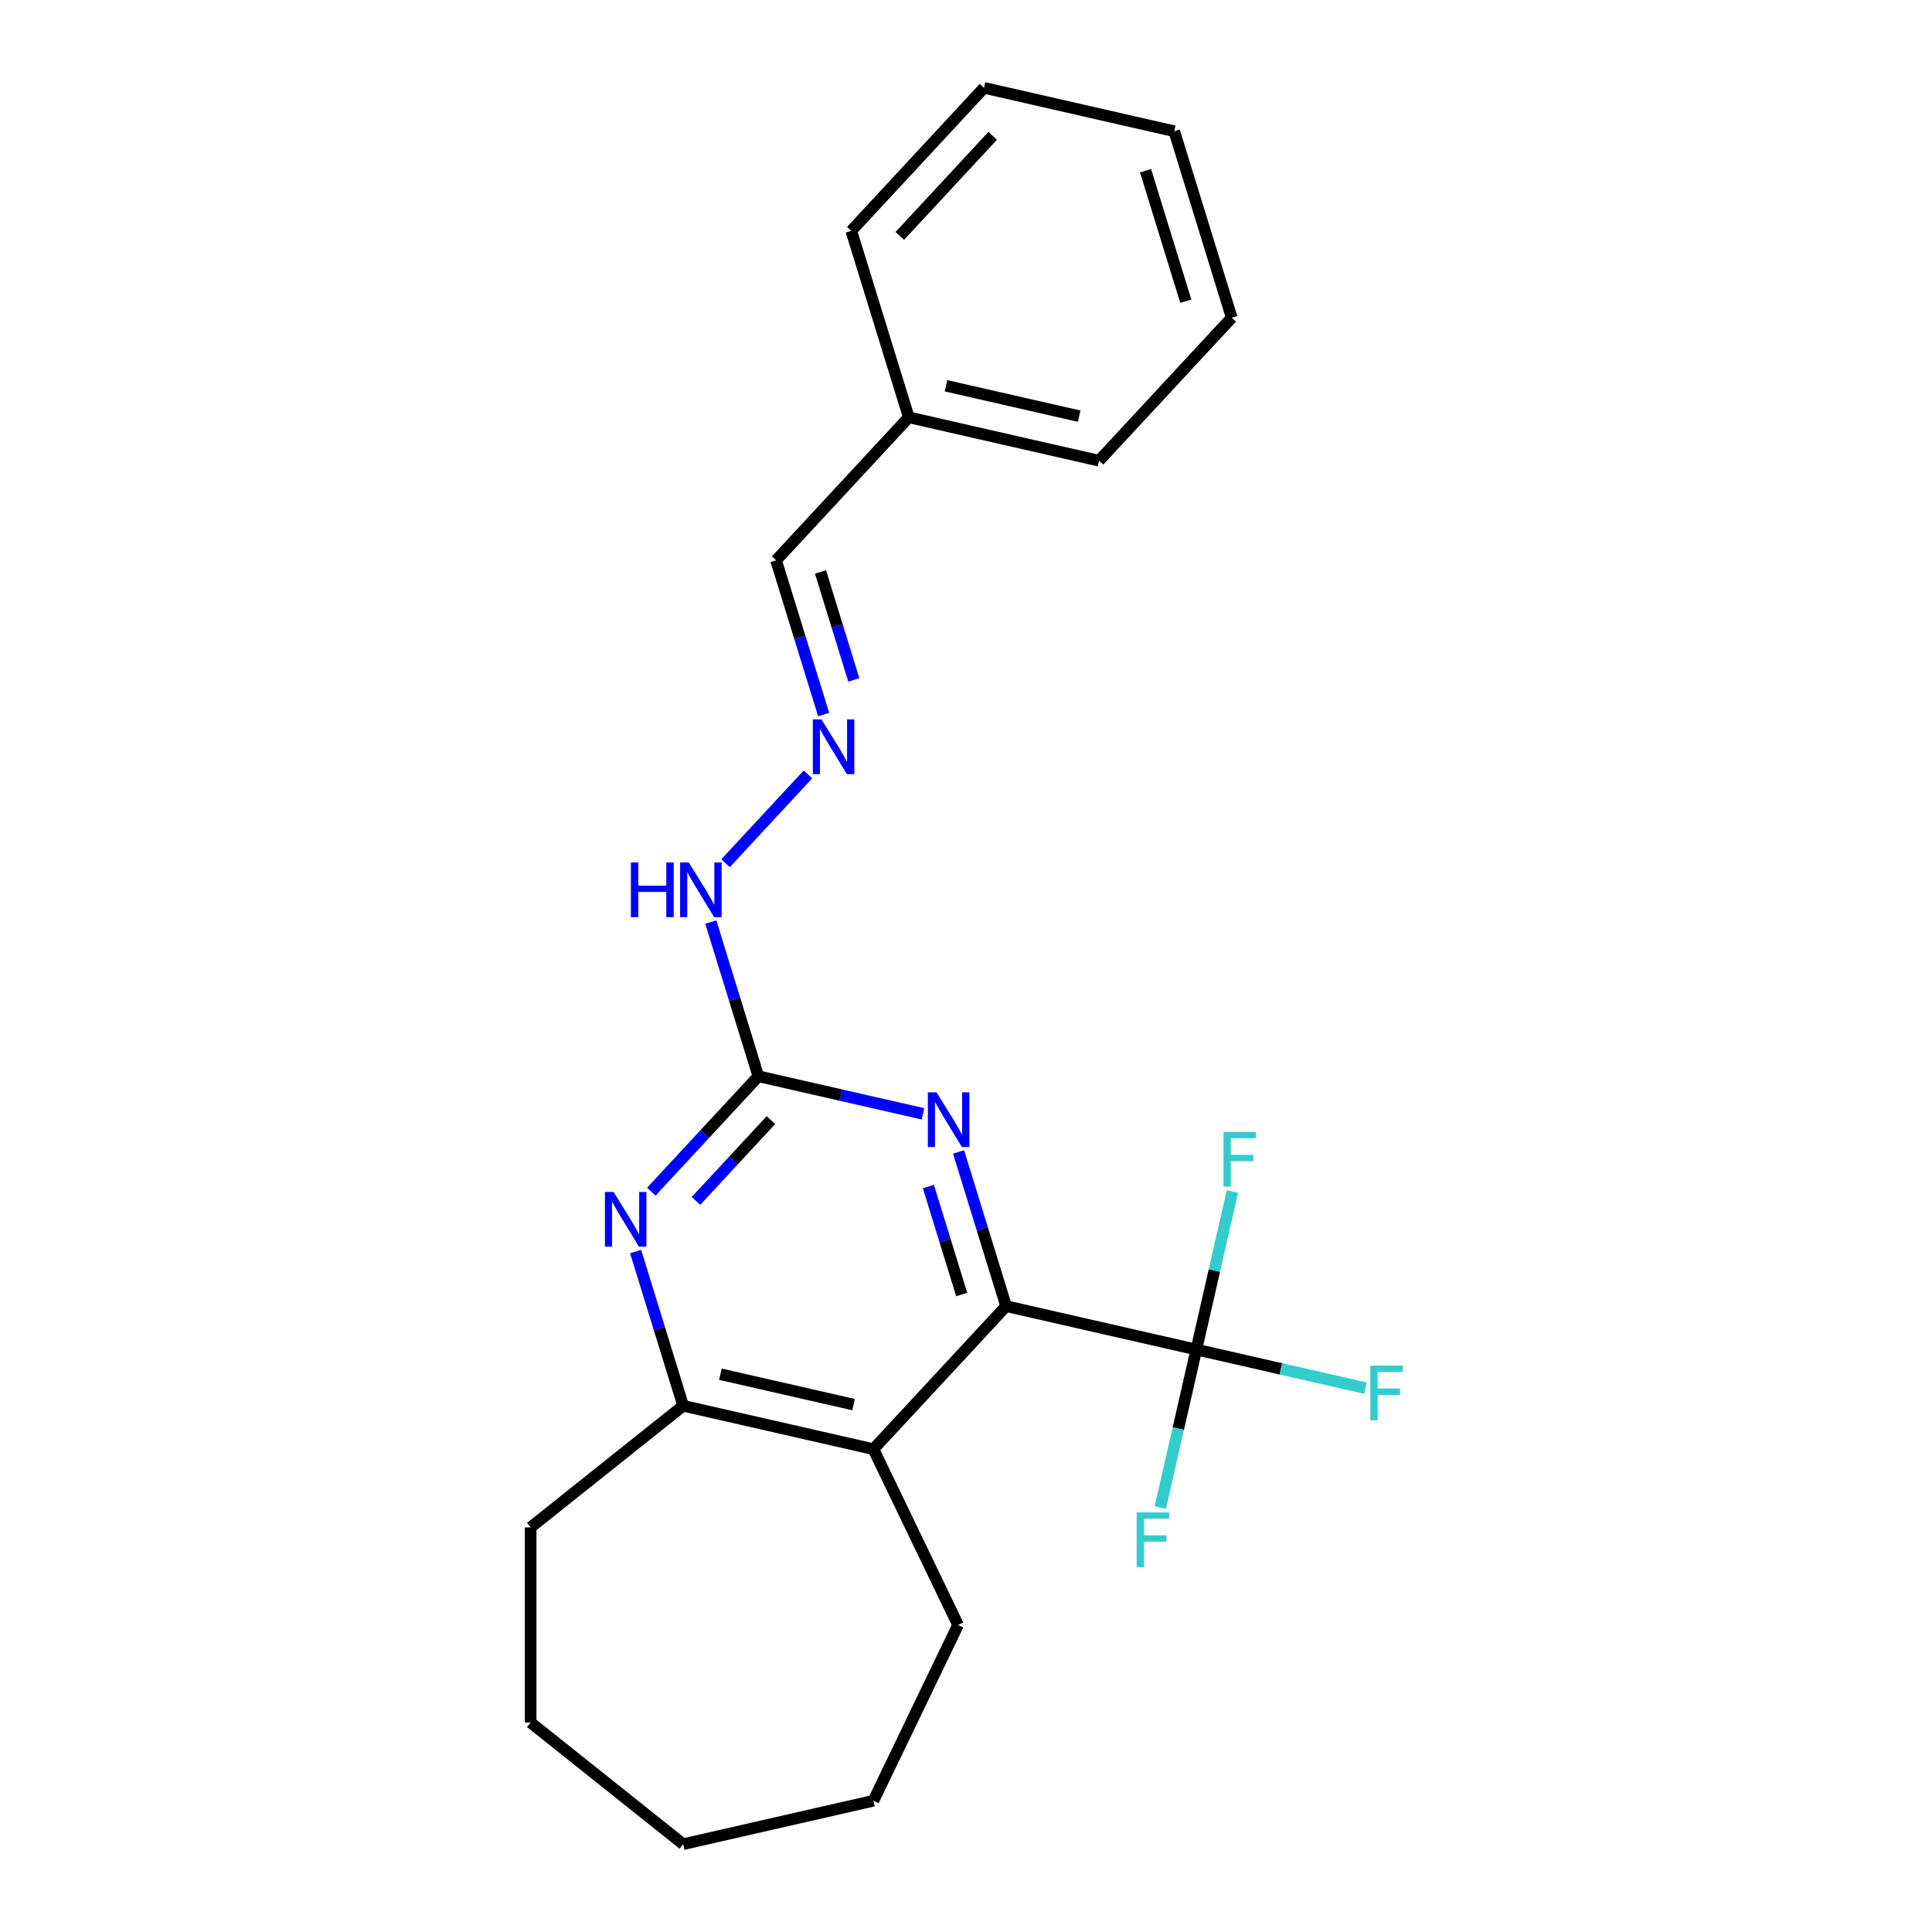 <?xml version='1.0' encoding='iso-8859-1'?>
<svg version='1.1' baseProfile='full'
              xmlns='http://www.w3.org/2000/svg'
                      xmlns:rdkit='http://www.rdkit.org/xml'
                      xmlns:xlink='http://www.w3.org/1999/xlink'
                  xml:space='preserve'
width='1000px' height='1000px' viewBox='0 0 1000 1000'>
<!-- END OF HEADER -->
<rect style='opacity:1.0;fill:#FFFFFF;stroke:none' width='1000' height='1000' x='0' y='0'> </rect>
<path class='bond-0' d='M 520.769,676.055 L 619.23,698.528' style='fill:none;fill-rule:evenodd;stroke:#000000;stroke-width:6px;stroke-linecap:butt;stroke-linejoin:miter;stroke-opacity:1' />
<path class='bond-1' d='M 520.769,676.055 L 508.458,636.144' style='fill:none;fill-rule:evenodd;stroke:#000000;stroke-width:6px;stroke-linecap:butt;stroke-linejoin:miter;stroke-opacity:1' />
<path class='bond-1' d='M 508.458,636.144 L 496.147,596.233' style='fill:none;fill-rule:evenodd;stroke:#0000FF;stroke-width:6px;stroke-linecap:butt;stroke-linejoin:miter;stroke-opacity:1' />
<path class='bond-1' d='M 497.774,670.035 L 489.156,642.098' style='fill:none;fill-rule:evenodd;stroke:#000000;stroke-width:6px;stroke-linecap:butt;stroke-linejoin:miter;stroke-opacity:1' />
<path class='bond-1' d='M 489.156,642.098 L 480.539,614.16' style='fill:none;fill-rule:evenodd;stroke:#0000FF;stroke-width:6px;stroke-linecap:butt;stroke-linejoin:miter;stroke-opacity:1' />
<path class='bond-2' d='M 520.769,676.055 L 452.075,750.088' style='fill:none;fill-rule:evenodd;stroke:#000000;stroke-width:6px;stroke-linecap:butt;stroke-linejoin:miter;stroke-opacity:1' />
<path class='bond-8' d='M 619.23,698.528 L 662.988,708.515' style='fill:none;fill-rule:evenodd;stroke:#000000;stroke-width:6px;stroke-linecap:butt;stroke-linejoin:miter;stroke-opacity:1' />
<path class='bond-8' d='M 662.988,708.515 L 706.746,718.503' style='fill:none;fill-rule:evenodd;stroke:#33CCCC;stroke-width:6px;stroke-linecap:butt;stroke-linejoin:miter;stroke-opacity:1' />
<path class='bond-9' d='M 619.23,698.528 L 628.562,657.64' style='fill:none;fill-rule:evenodd;stroke:#000000;stroke-width:6px;stroke-linecap:butt;stroke-linejoin:miter;stroke-opacity:1' />
<path class='bond-9' d='M 628.562,657.64 L 637.895,616.751' style='fill:none;fill-rule:evenodd;stroke:#33CCCC;stroke-width:6px;stroke-linecap:butt;stroke-linejoin:miter;stroke-opacity:1' />
<path class='bond-10' d='M 619.23,698.528 L 609.897,739.416' style='fill:none;fill-rule:evenodd;stroke:#000000;stroke-width:6px;stroke-linecap:butt;stroke-linejoin:miter;stroke-opacity:1' />
<path class='bond-10' d='M 609.897,739.416 L 600.565,780.305' style='fill:none;fill-rule:evenodd;stroke:#33CCCC;stroke-width:6px;stroke-linecap:butt;stroke-linejoin:miter;stroke-opacity:1' />
<path class='bond-3' d='M 477.735,576.521 L 435.137,566.798' style='fill:none;fill-rule:evenodd;stroke:#0000FF;stroke-width:6px;stroke-linecap:butt;stroke-linejoin:miter;stroke-opacity:1' />
<path class='bond-3' d='M 435.137,566.798 L 392.539,557.075' style='fill:none;fill-rule:evenodd;stroke:#000000;stroke-width:6px;stroke-linecap:butt;stroke-linejoin:miter;stroke-opacity:1' />
<path class='bond-5' d='M 452.075,750.088 L 353.614,727.615' style='fill:none;fill-rule:evenodd;stroke:#000000;stroke-width:6px;stroke-linecap:butt;stroke-linejoin:miter;stroke-opacity:1' />
<path class='bond-5' d='M 441.801,727.025 L 372.878,711.294' style='fill:none;fill-rule:evenodd;stroke:#000000;stroke-width:6px;stroke-linecap:butt;stroke-linejoin:miter;stroke-opacity:1' />
<path class='bond-12' d='M 452.075,750.088 L 495.895,841.08' style='fill:none;fill-rule:evenodd;stroke:#000000;stroke-width:6px;stroke-linecap:butt;stroke-linejoin:miter;stroke-opacity:1' />
<path class='bond-7' d='M 392.539,557.075 L 380.228,517.164' style='fill:none;fill-rule:evenodd;stroke:#000000;stroke-width:6px;stroke-linecap:butt;stroke-linejoin:miter;stroke-opacity:1' />
<path class='bond-7' d='M 380.228,517.164 L 367.917,477.253' style='fill:none;fill-rule:evenodd;stroke:#0000FF;stroke-width:6px;stroke-linecap:butt;stroke-linejoin:miter;stroke-opacity:1' />
<path class='bond-23' d='M 392.539,557.075 L 364.825,586.944' style='fill:none;fill-rule:evenodd;stroke:#000000;stroke-width:6px;stroke-linecap:butt;stroke-linejoin:miter;stroke-opacity:1' />
<path class='bond-23' d='M 364.825,586.944 L 337.111,616.812' style='fill:none;fill-rule:evenodd;stroke:#0000FF;stroke-width:6px;stroke-linecap:butt;stroke-linejoin:miter;stroke-opacity:1' />
<path class='bond-23' d='M 399.031,579.774 L 379.631,600.682' style='fill:none;fill-rule:evenodd;stroke:#000000;stroke-width:6px;stroke-linecap:butt;stroke-linejoin:miter;stroke-opacity:1' />
<path class='bond-23' d='M 379.631,600.682 L 360.231,621.59' style='fill:none;fill-rule:evenodd;stroke:#0000FF;stroke-width:6px;stroke-linecap:butt;stroke-linejoin:miter;stroke-opacity:1' />
<path class='bond-4' d='M 328.992,647.793 L 341.303,687.704' style='fill:none;fill-rule:evenodd;stroke:#0000FF;stroke-width:6px;stroke-linecap:butt;stroke-linejoin:miter;stroke-opacity:1' />
<path class='bond-4' d='M 341.303,687.704 L 353.614,727.615' style='fill:none;fill-rule:evenodd;stroke:#000000;stroke-width:6px;stroke-linecap:butt;stroke-linejoin:miter;stroke-opacity:1' />
<path class='bond-14' d='M 353.614,727.615 L 274.654,790.584' style='fill:none;fill-rule:evenodd;stroke:#000000;stroke-width:6px;stroke-linecap:butt;stroke-linejoin:miter;stroke-opacity:1' />
<path class='bond-6' d='M 418.199,400.831 L 375.548,446.798' style='fill:none;fill-rule:evenodd;stroke:#0000FF;stroke-width:6px;stroke-linecap:butt;stroke-linejoin:miter;stroke-opacity:1' />
<path class='bond-11' d='M 426.317,369.85 L 414.006,329.939' style='fill:none;fill-rule:evenodd;stroke:#0000FF;stroke-width:6px;stroke-linecap:butt;stroke-linejoin:miter;stroke-opacity:1' />
<path class='bond-11' d='M 414.006,329.939 L 401.695,290.028' style='fill:none;fill-rule:evenodd;stroke:#000000;stroke-width:6px;stroke-linecap:butt;stroke-linejoin:miter;stroke-opacity:1' />
<path class='bond-11' d='M 441.925,351.923 L 433.307,323.985' style='fill:none;fill-rule:evenodd;stroke:#0000FF;stroke-width:6px;stroke-linecap:butt;stroke-linejoin:miter;stroke-opacity:1' />
<path class='bond-11' d='M 433.307,323.985 L 424.69,296.048' style='fill:none;fill-rule:evenodd;stroke:#000000;stroke-width:6px;stroke-linecap:butt;stroke-linejoin:miter;stroke-opacity:1' />
<path class='bond-13' d='M 401.695,290.028 L 470.388,215.995' style='fill:none;fill-rule:evenodd;stroke:#000000;stroke-width:6px;stroke-linecap:butt;stroke-linejoin:miter;stroke-opacity:1' />
<path class='bond-17' d='M 495.895,841.08 L 452.075,932.072' style='fill:none;fill-rule:evenodd;stroke:#000000;stroke-width:6px;stroke-linecap:butt;stroke-linejoin:miter;stroke-opacity:1' />
<path class='bond-15' d='M 470.388,215.995 L 568.849,238.468' style='fill:none;fill-rule:evenodd;stroke:#000000;stroke-width:6px;stroke-linecap:butt;stroke-linejoin:miter;stroke-opacity:1' />
<path class='bond-15' d='M 489.652,199.673 L 558.575,215.405' style='fill:none;fill-rule:evenodd;stroke:#000000;stroke-width:6px;stroke-linecap:butt;stroke-linejoin:miter;stroke-opacity:1' />
<path class='bond-16' d='M 470.388,215.995 L 440.62,119.488' style='fill:none;fill-rule:evenodd;stroke:#000000;stroke-width:6px;stroke-linecap:butt;stroke-linejoin:miter;stroke-opacity:1' />
<path class='bond-18' d='M 274.654,790.584 L 274.654,891.577' style='fill:none;fill-rule:evenodd;stroke:#000000;stroke-width:6px;stroke-linecap:butt;stroke-linejoin:miter;stroke-opacity:1' />
<path class='bond-20' d='M 568.849,238.468 L 637.543,164.434' style='fill:none;fill-rule:evenodd;stroke:#000000;stroke-width:6px;stroke-linecap:butt;stroke-linejoin:miter;stroke-opacity:1' />
<path class='bond-19' d='M 440.62,119.488 L 509.313,45.455' style='fill:none;fill-rule:evenodd;stroke:#000000;stroke-width:6px;stroke-linecap:butt;stroke-linejoin:miter;stroke-opacity:1' />
<path class='bond-19' d='M 465.73,122.122 L 513.816,70.298' style='fill:none;fill-rule:evenodd;stroke:#000000;stroke-width:6px;stroke-linecap:butt;stroke-linejoin:miter;stroke-opacity:1' />
<path class='bond-22' d='M 452.075,932.072 L 353.614,954.545' style='fill:none;fill-rule:evenodd;stroke:#000000;stroke-width:6px;stroke-linecap:butt;stroke-linejoin:miter;stroke-opacity:1' />
<path class='bond-24' d='M 274.654,891.577 L 353.614,954.545' style='fill:none;fill-rule:evenodd;stroke:#000000;stroke-width:6px;stroke-linecap:butt;stroke-linejoin:miter;stroke-opacity:1' />
<path class='bond-21' d='M 509.313,45.455 L 607.774,67.928' style='fill:none;fill-rule:evenodd;stroke:#000000;stroke-width:6px;stroke-linecap:butt;stroke-linejoin:miter;stroke-opacity:1' />
<path class='bond-25' d='M 637.543,164.434 L 607.774,67.928' style='fill:none;fill-rule:evenodd;stroke:#000000;stroke-width:6px;stroke-linecap:butt;stroke-linejoin:miter;stroke-opacity:1' />
<path class='bond-25' d='M 613.776,155.912 L 592.938,88.357' style='fill:none;fill-rule:evenodd;stroke:#000000;stroke-width:6px;stroke-linecap:butt;stroke-linejoin:miter;stroke-opacity:1' />
<path  class='atom-2' d='M 484.74 565.388
L 494.02 580.388
Q 494.94 581.868, 496.42 584.548
Q 497.9 587.228, 497.98 587.388
L 497.98 565.388
L 501.74 565.388
L 501.74 593.708
L 497.86 593.708
L 487.9 577.308
Q 486.74 575.388, 485.5 573.188
Q 484.3 570.988, 483.94 570.308
L 483.94 593.708
L 480.26 593.708
L 480.26 565.388
L 484.74 565.388
' fill='#0000FF'/>
<path  class='atom-5' d='M 317.586 616.948
L 326.866 631.948
Q 327.786 633.428, 329.266 636.108
Q 330.746 638.788, 330.826 638.948
L 330.826 616.948
L 334.586 616.948
L 334.586 645.268
L 330.706 645.268
L 320.746 628.868
Q 319.586 626.948, 318.346 624.748
Q 317.146 622.548, 316.786 621.868
L 316.786 645.268
L 313.106 645.268
L 313.106 616.948
L 317.586 616.948
' fill='#0000FF'/>
<path  class='atom-7' d='M 425.203 372.375
L 434.483 387.375
Q 435.403 388.855, 436.883 391.535
Q 438.363 394.215, 438.443 394.375
L 438.443 372.375
L 442.203 372.375
L 442.203 400.695
L 438.323 400.695
L 428.363 384.295
Q 427.203 382.375, 425.963 380.175
Q 424.763 377.975, 424.403 377.295
L 424.403 400.695
L 420.723 400.695
L 420.723 372.375
L 425.203 372.375
' fill='#0000FF'/>
<path  class='atom-8' d='M 326.55 446.408
L 330.39 446.408
L 330.39 458.448
L 344.87 458.448
L 344.87 446.408
L 348.71 446.408
L 348.71 474.728
L 344.87 474.728
L 344.87 461.648
L 330.39 461.648
L 330.39 474.728
L 326.55 474.728
L 326.55 446.408
' fill='#0000FF'/>
<path  class='atom-8' d='M 356.51 446.408
L 365.79 461.408
Q 366.71 462.888, 368.19 465.568
Q 369.67 468.248, 369.75 468.408
L 369.75 446.408
L 373.51 446.408
L 373.51 474.728
L 369.63 474.728
L 359.67 458.328
Q 358.51 456.408, 357.27 454.208
Q 356.07 452.008, 355.71 451.328
L 355.71 474.728
L 352.03 474.728
L 352.03 446.408
L 356.51 446.408
' fill='#0000FF'/>
<path  class='atom-9' d='M 709.271 706.841
L 726.111 706.841
L 726.111 710.081
L 713.071 710.081
L 713.071 718.681
L 724.671 718.681
L 724.671 721.961
L 713.071 721.961
L 713.071 735.161
L 709.271 735.161
L 709.271 706.841
' fill='#33CCCC'/>
<path  class='atom-10' d='M 633.283 585.907
L 650.123 585.907
L 650.123 589.147
L 637.083 589.147
L 637.083 597.747
L 648.683 597.747
L 648.683 601.027
L 637.083 601.027
L 637.083 614.227
L 633.283 614.227
L 633.283 585.907
' fill='#33CCCC'/>
<path  class='atom-11' d='M 588.337 782.829
L 605.177 782.829
L 605.177 786.069
L 592.137 786.069
L 592.137 794.669
L 603.737 794.669
L 603.737 797.949
L 592.137 797.949
L 592.137 811.149
L 588.337 811.149
L 588.337 782.829
' fill='#33CCCC'/>
</svg>
